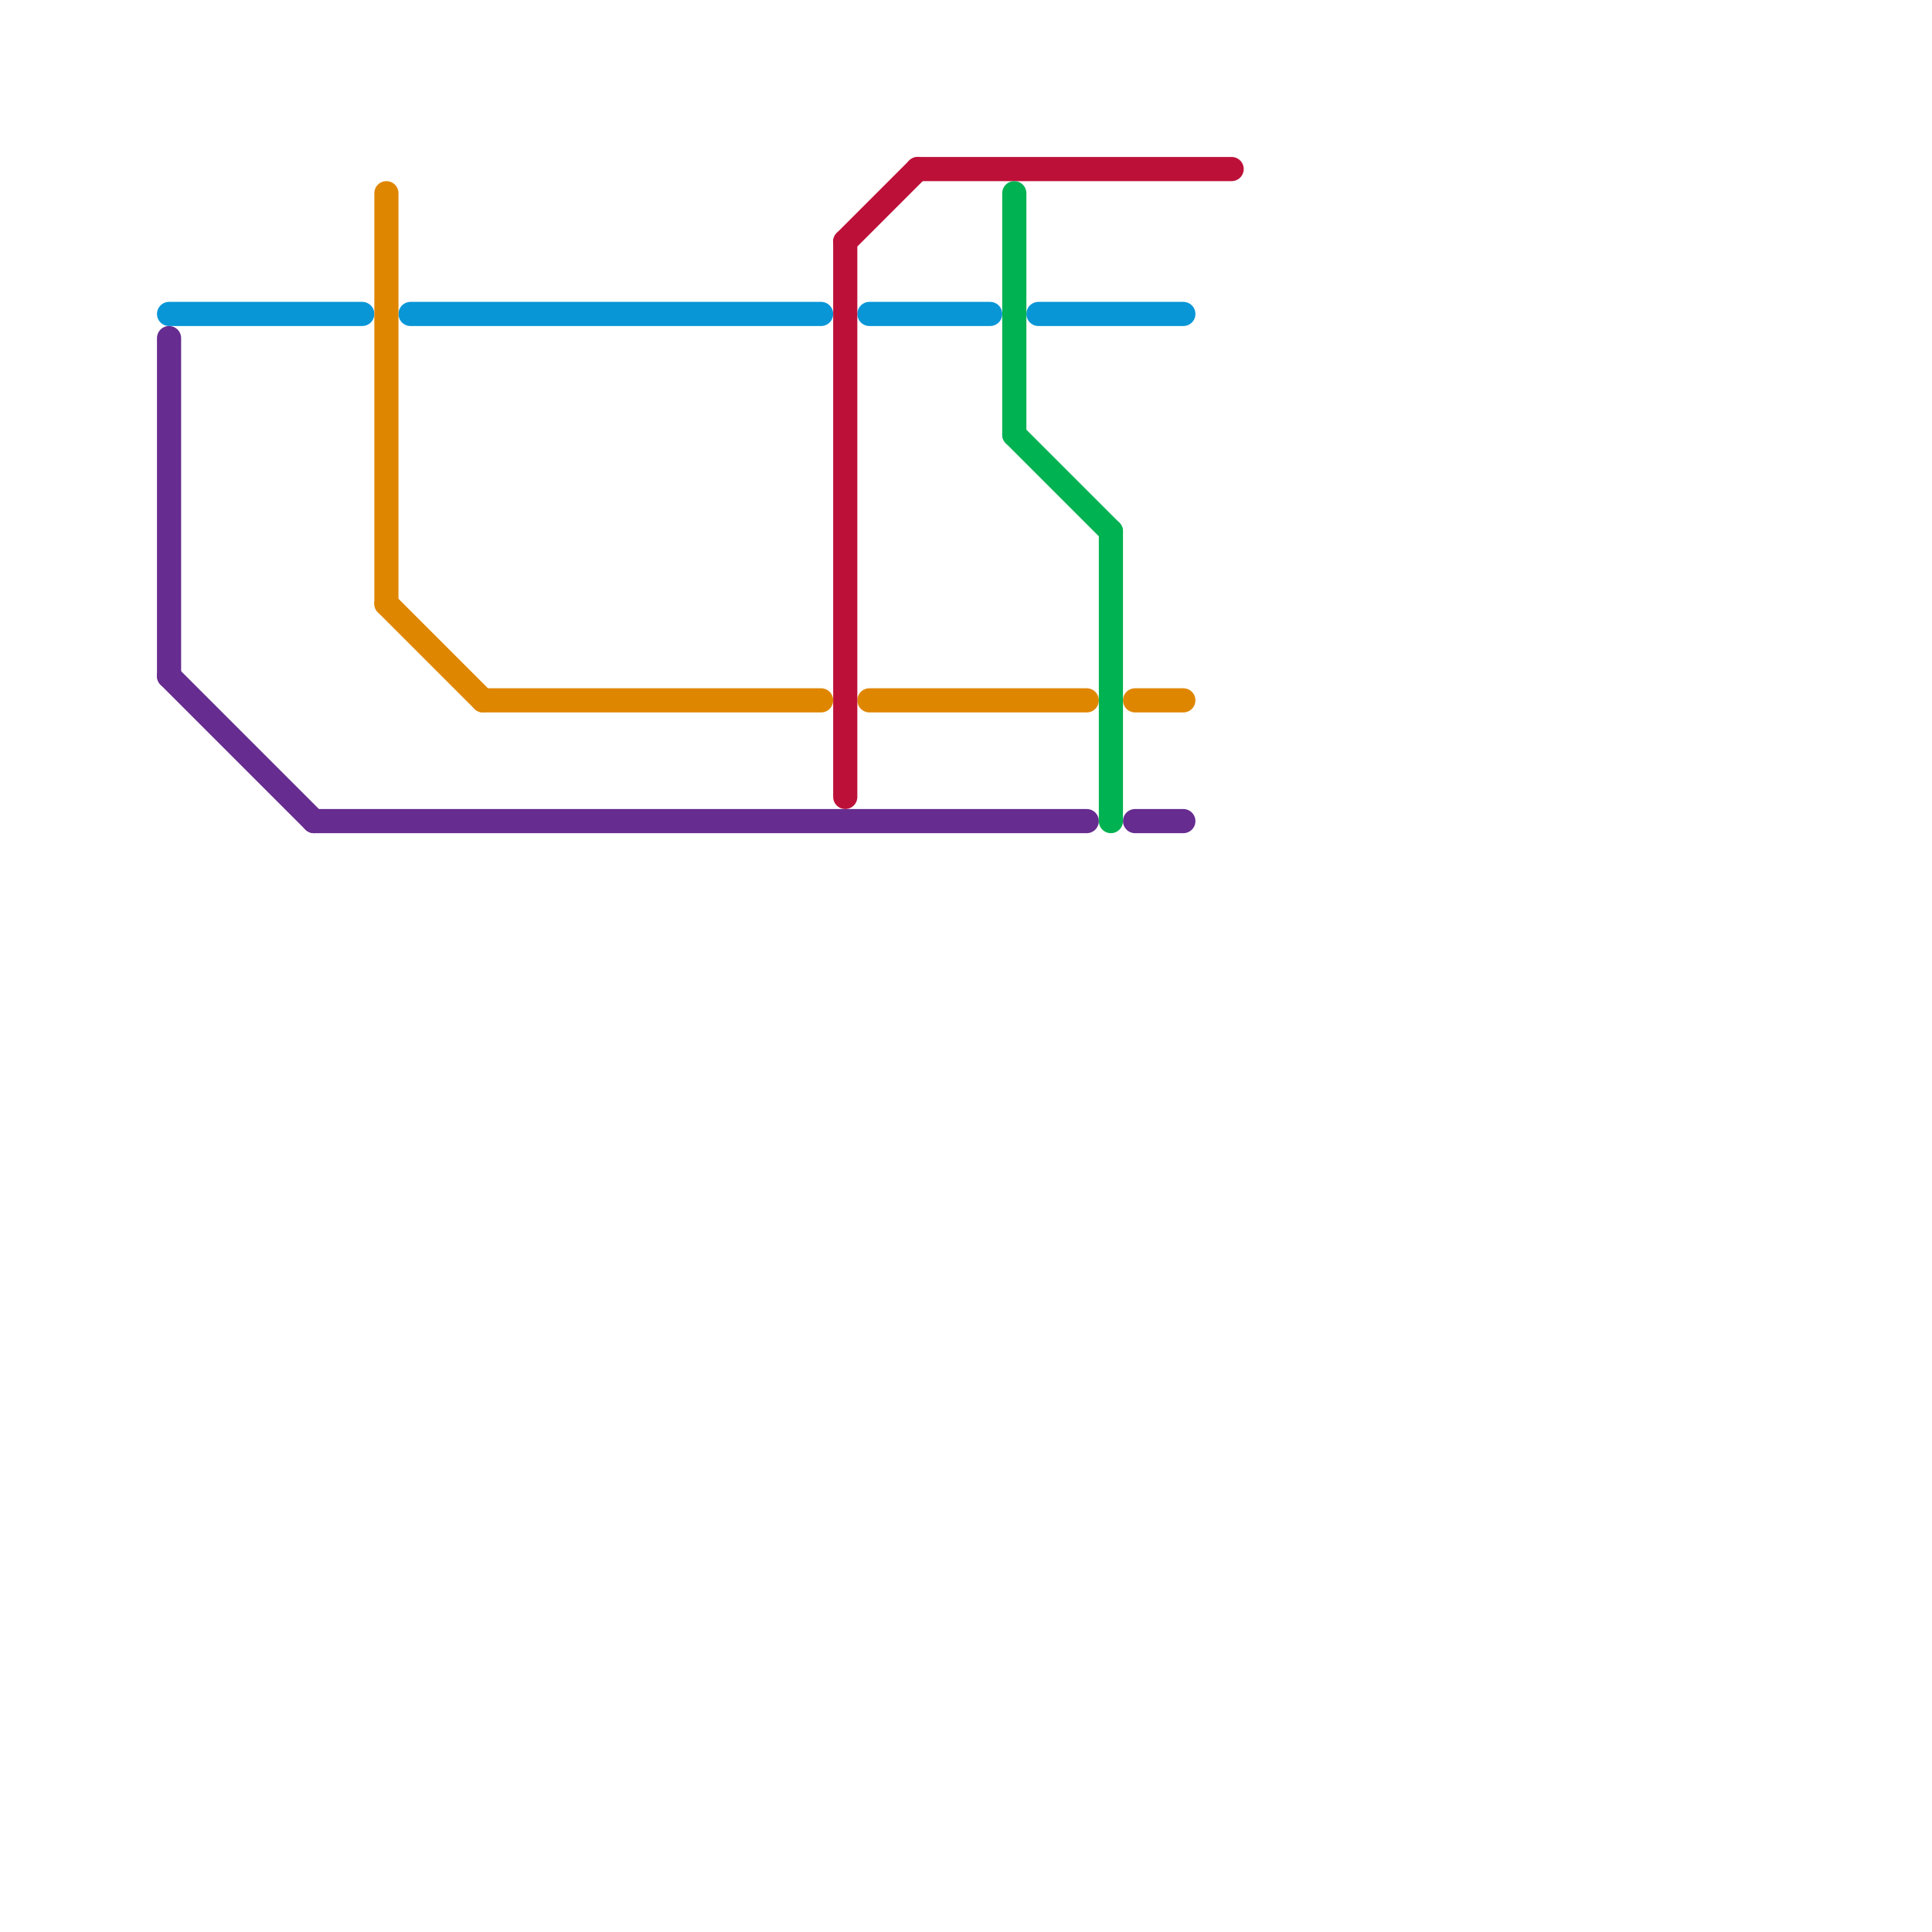 
<svg version="1.1" xmlns="http://www.w3.org/2000/svg" viewBox="0 0 80 80">
<style>text { font: 1px Helvetica; font-weight: 600; white-space: pre; dominant-baseline: central; } line { stroke-width: 1; fill: none; stroke-linecap: round; stroke-linejoin: round; } .c0 { stroke: #0896d7 } .c1 { stroke: #662c90 } .c2 { stroke: #df8600 } .c3 { stroke: #bd1038 } .c4 { stroke: #00b251 }</style><defs><g id="wm-xf"><circle r="1.2" fill="#000"/><circle r="0.9" fill="#fff"/><circle r="0.6" fill="#000"/><circle r="0.3" fill="#fff"/></g><g id="wm"><circle r="0.6" fill="#000"/><circle r="0.3" fill="#fff"/></g></defs><line class="c0" x1="7" y1="13" x2="15" y2="13"/><line class="c0" x1="17" y1="13" x2="34" y2="13"/><line class="c0" x1="43" y1="13" x2="49" y2="13"/><line class="c0" x1="36" y1="13" x2="41" y2="13"/><line class="c1" x1="7" y1="28" x2="13" y2="34"/><line class="c1" x1="7" y1="14" x2="7" y2="28"/><line class="c1" x1="47" y1="34" x2="49" y2="34"/><line class="c1" x1="13" y1="34" x2="45" y2="34"/><line class="c2" x1="47" y1="29" x2="49" y2="29"/><line class="c2" x1="16" y1="8" x2="16" y2="25"/><line class="c2" x1="16" y1="25" x2="20" y2="29"/><line class="c2" x1="20" y1="29" x2="34" y2="29"/><line class="c2" x1="36" y1="29" x2="45" y2="29"/><line class="c3" x1="35" y1="10" x2="35" y2="33"/><line class="c3" x1="38" y1="7" x2="51" y2="7"/><line class="c3" x1="35" y1="10" x2="38" y2="7"/><line class="c4" x1="42" y1="8" x2="42" y2="18"/><line class="c4" x1="46" y1="22" x2="46" y2="34"/><line class="c4" x1="42" y1="18" x2="46" y2="22"/>
</svg>
